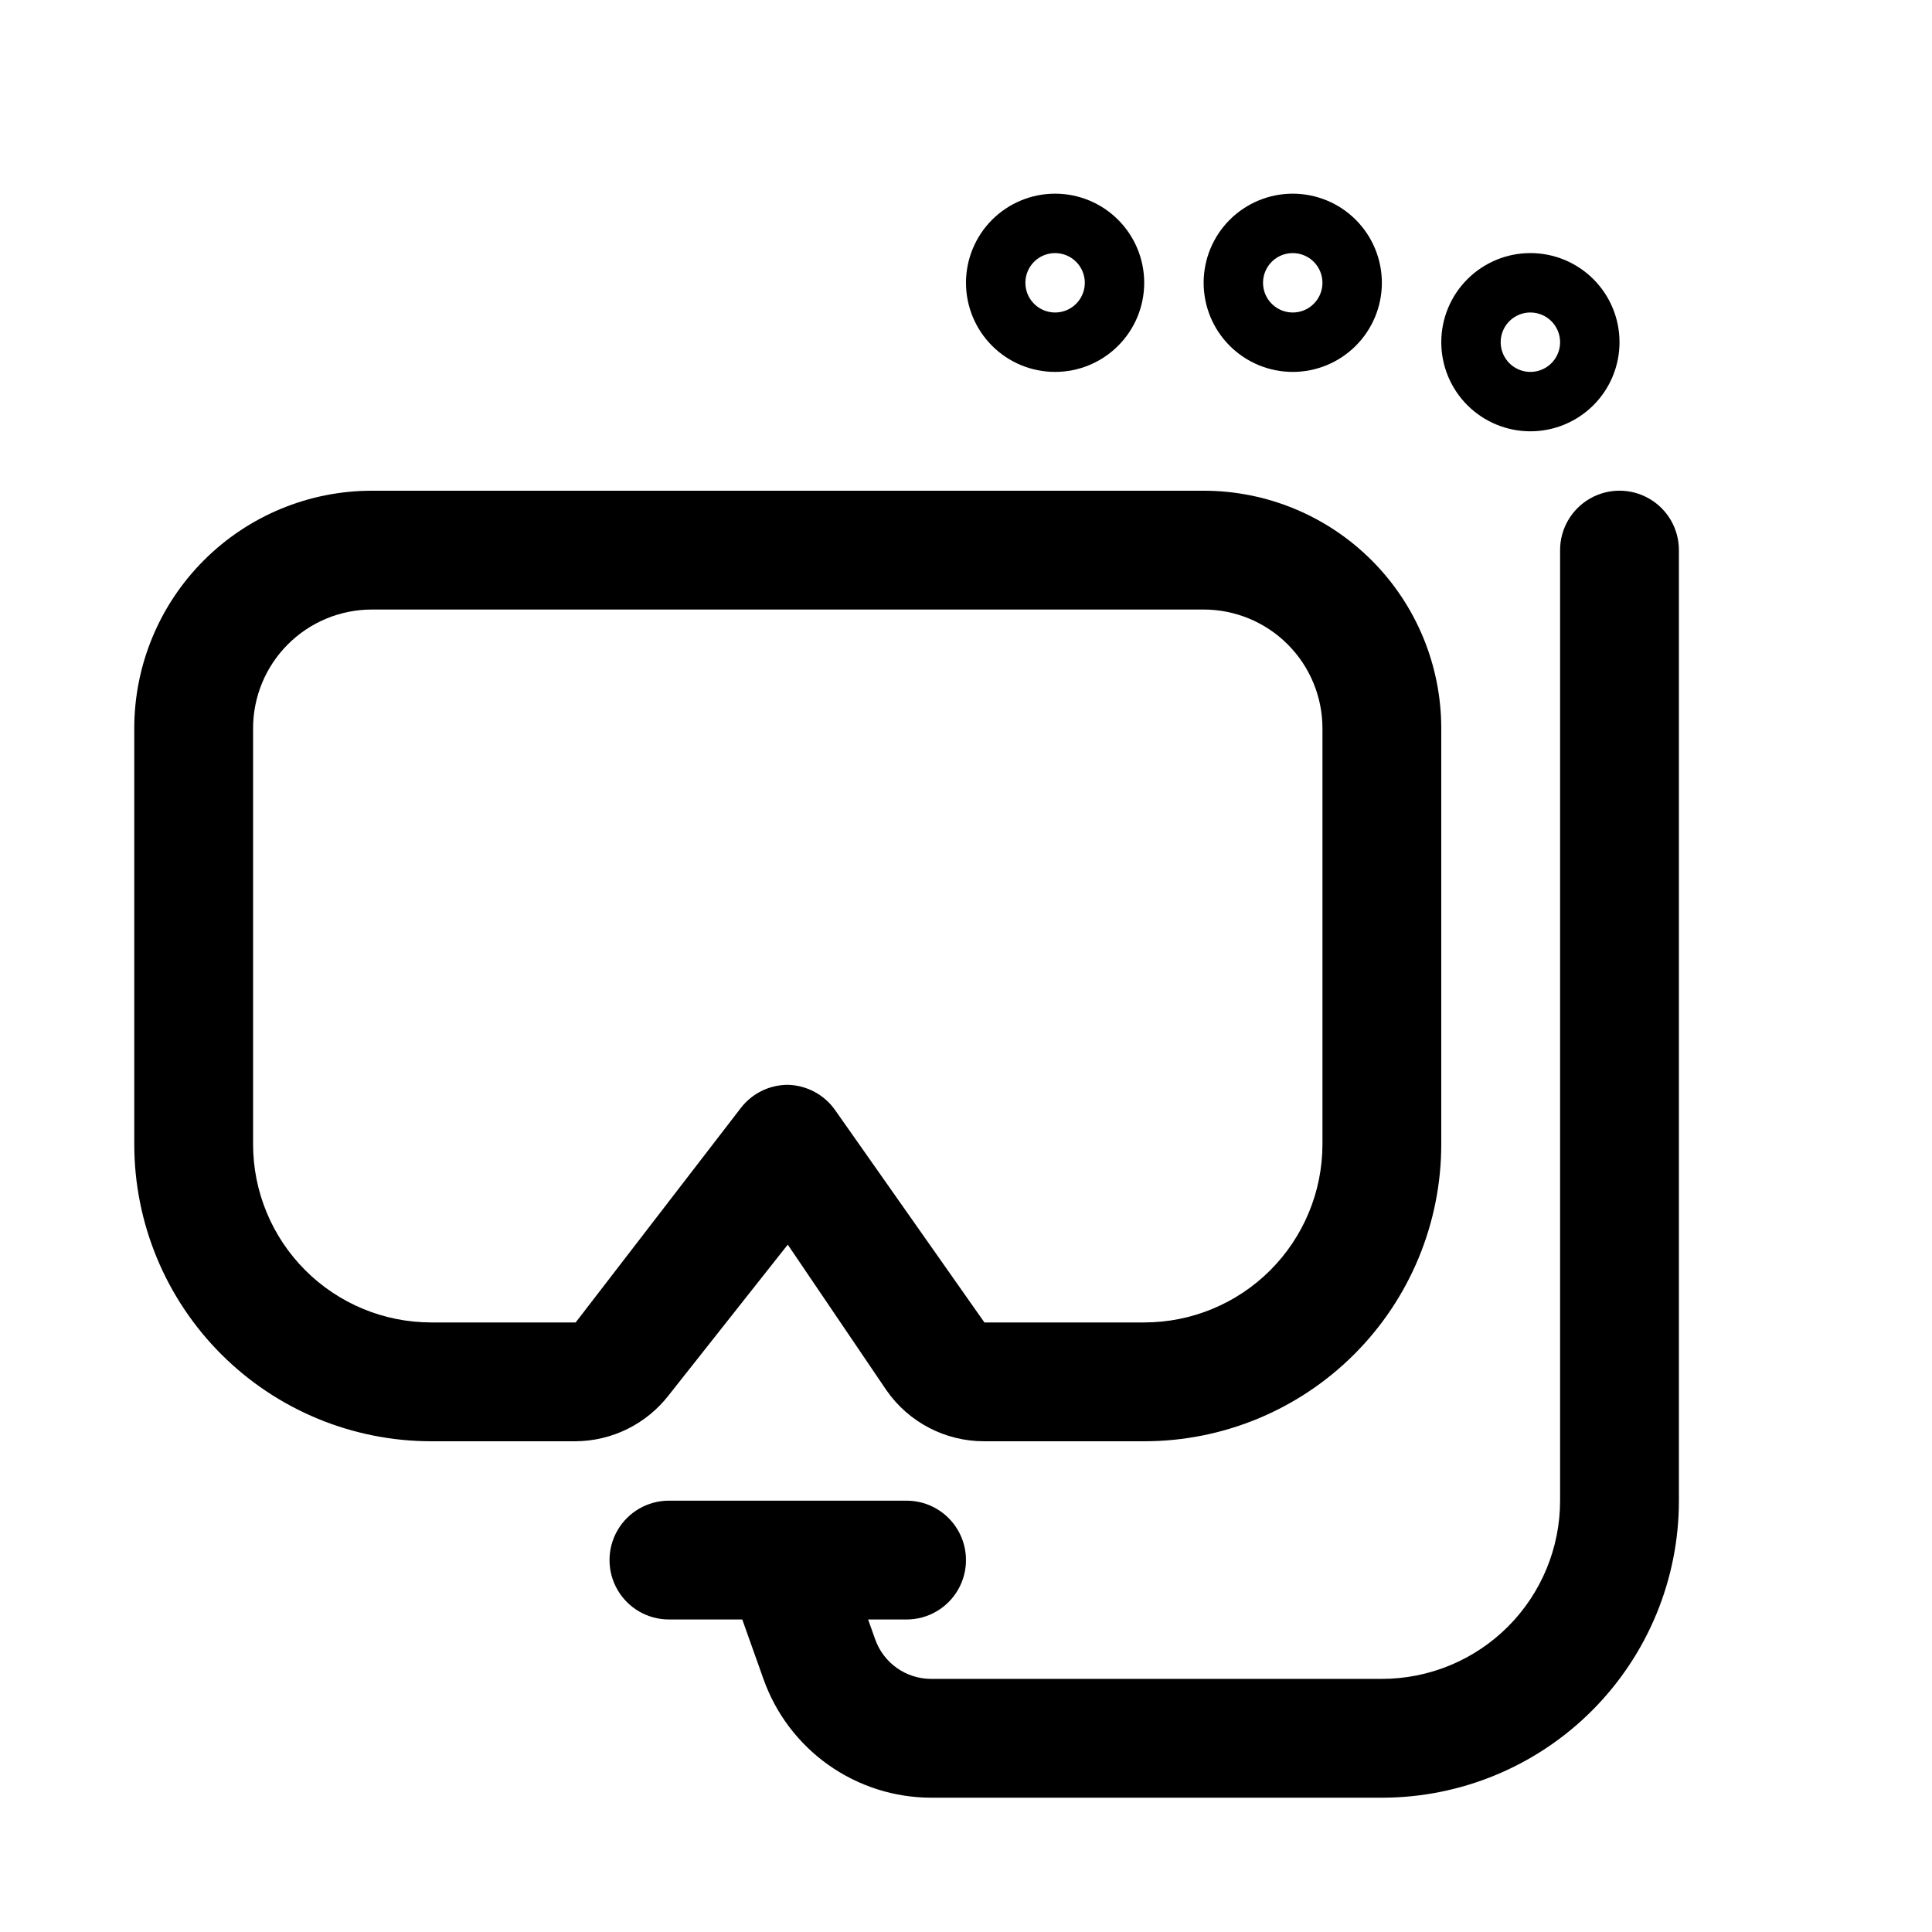 <?xml version="1.0" encoding="UTF-8"?>
<!-- Uploaded to: ICON Repo, www.svgrepo.com, Generator: ICON Repo Mixer Tools -->
<svg fill="#000000" width="800px" height="800px" version="1.1" viewBox="144 144 512 512" xmlns="http://www.w3.org/2000/svg">
 <g>
  <path d="m510.21 620.41h-119.5c-9.746-0.027-19.242-3.066-27.191-8.703-7.949-5.637-13.961-13.598-17.207-22.785l-8.344-23.457c-1.477-5.176-0.207-10.75 3.371-14.773 3.574-4.023 8.957-5.941 14.273-5.086 5.312 0.855 9.82 4.367 11.953 9.312l8.344 23.457c1.074 3.07 3.074 5.734 5.723 7.625 2.652 1.891 5.82 2.91 9.078 2.922h119.5c12.527 0 24.539-4.977 33.398-13.832 8.855-8.859 13.832-20.871 13.832-33.398v-251.91c0-5.625 3.004-10.82 7.875-13.633s10.871-2.812 15.742 0c4.871 2.812 7.871 8.008 7.871 13.633v251.91c0 20.879-8.293 40.898-23.055 55.664-14.762 14.762-34.785 23.055-55.664 23.055z"/>
  <path d="m447.23 525.95h-42.352c-10.359 0.035-20.074-5.027-25.977-13.539l-26.137-38.57-31.488 39.832c-5.91 7.676-15.027 12.207-24.719 12.277h-38.258c-20.875 0-40.898-8.293-55.664-23.055-14.762-14.762-23.055-34.785-23.055-55.664v-110.21c0-16.703 6.637-32.723 18.445-44.531 11.809-11.812 27.828-18.445 44.531-18.445h220.42c16.699 0 32.719 6.633 44.527 18.445 11.812 11.809 18.445 27.828 18.445 44.531v110.21c0 20.879-8.293 40.902-23.055 55.664s-34.785 23.055-55.664 23.055zm-94.465-94.465v0.004c5.039 0.109 9.723 2.625 12.598 6.769l39.516 56.203h42.352c12.527 0 24.539-4.973 33.398-13.832s13.832-20.871 13.832-33.398v-110.21c0-8.352-3.316-16.363-9.223-22.266-5.902-5.906-13.914-9.223-22.262-9.223h-220.42c-8.352 0-16.359 3.316-22.266 9.223-5.906 5.902-9.223 13.914-9.223 22.266v110.21c0 12.527 4.977 24.539 13.832 33.398 8.859 8.859 20.871 13.832 33.398 13.832h38.258l43.77-56.836c2.973-3.859 7.566-6.125 12.438-6.137z"/>
  <path d="m384.25 573.18h-62.977c-5.625 0-10.82-3-13.633-7.871s-2.812-10.875 0-15.746 8.008-7.871 13.633-7.871h62.977c5.625 0 10.824 3 13.637 7.871s2.812 10.875 0 15.746-8.012 7.871-13.637 7.871z"/>
  <path d="m549.57 258.3c-6.262 0-12.27-2.488-16.699-6.914-4.43-4.43-6.918-10.438-6.918-16.699 0-6.266 2.488-12.273 6.918-16.699 4.43-4.43 10.438-6.918 16.699-6.918 6.266 0 12.27 2.488 16.699 6.918 4.43 4.426 6.918 10.434 6.918 16.699 0 6.262-2.488 12.27-6.918 16.699-4.43 4.426-10.434 6.914-16.699 6.914zm0-31.488c-3.184 0-6.055 1.918-7.273 4.859s-0.543 6.328 1.707 8.582c2.254 2.25 5.637 2.922 8.578 1.703 2.941-1.215 4.859-4.086 4.859-7.269 0-2.09-0.828-4.09-2.305-5.566-1.477-1.477-3.477-2.309-5.566-2.309z"/>
  <path d="m486.59 242.56c-6.262 0-12.27-2.488-16.699-6.918s-6.914-10.434-6.914-16.699c0-6.262 2.484-12.27 6.914-16.699 4.43-4.43 10.438-6.918 16.699-6.918 6.266 0 12.27 2.488 16.699 6.918 4.43 4.43 6.918 10.438 6.918 16.699 0 6.266-2.488 12.27-6.918 16.699-4.43 4.43-10.434 6.918-16.699 6.918zm0-31.488c-3.184 0-6.055 1.918-7.273 4.859-1.219 2.941-0.543 6.328 1.707 8.578 2.254 2.25 5.637 2.926 8.578 1.707 2.941-1.219 4.859-4.09 4.859-7.273 0-2.086-0.828-4.09-2.305-5.566s-3.477-2.305-5.566-2.305z"/>
  <path d="m423.61 242.56c-6.262 0-12.27-2.488-16.699-6.918-4.426-4.43-6.914-10.434-6.914-16.699 0-6.262 2.488-12.27 6.914-16.699 4.43-4.43 10.438-6.918 16.699-6.918 6.266 0 12.273 2.488 16.699 6.918 4.43 4.43 6.918 10.438 6.918 16.699 0 6.266-2.488 12.27-6.918 16.699-4.426 4.43-10.434 6.918-16.699 6.918zm0-31.488c-3.184 0-6.055 1.918-7.273 4.859-1.215 2.941-0.543 6.328 1.707 8.578 2.254 2.25 5.637 2.926 8.582 1.707 2.941-1.219 4.859-4.09 4.859-7.273 0-2.086-0.832-4.09-2.309-5.566-1.477-1.477-3.477-2.305-5.566-2.305z"/>
 </g>
</svg>